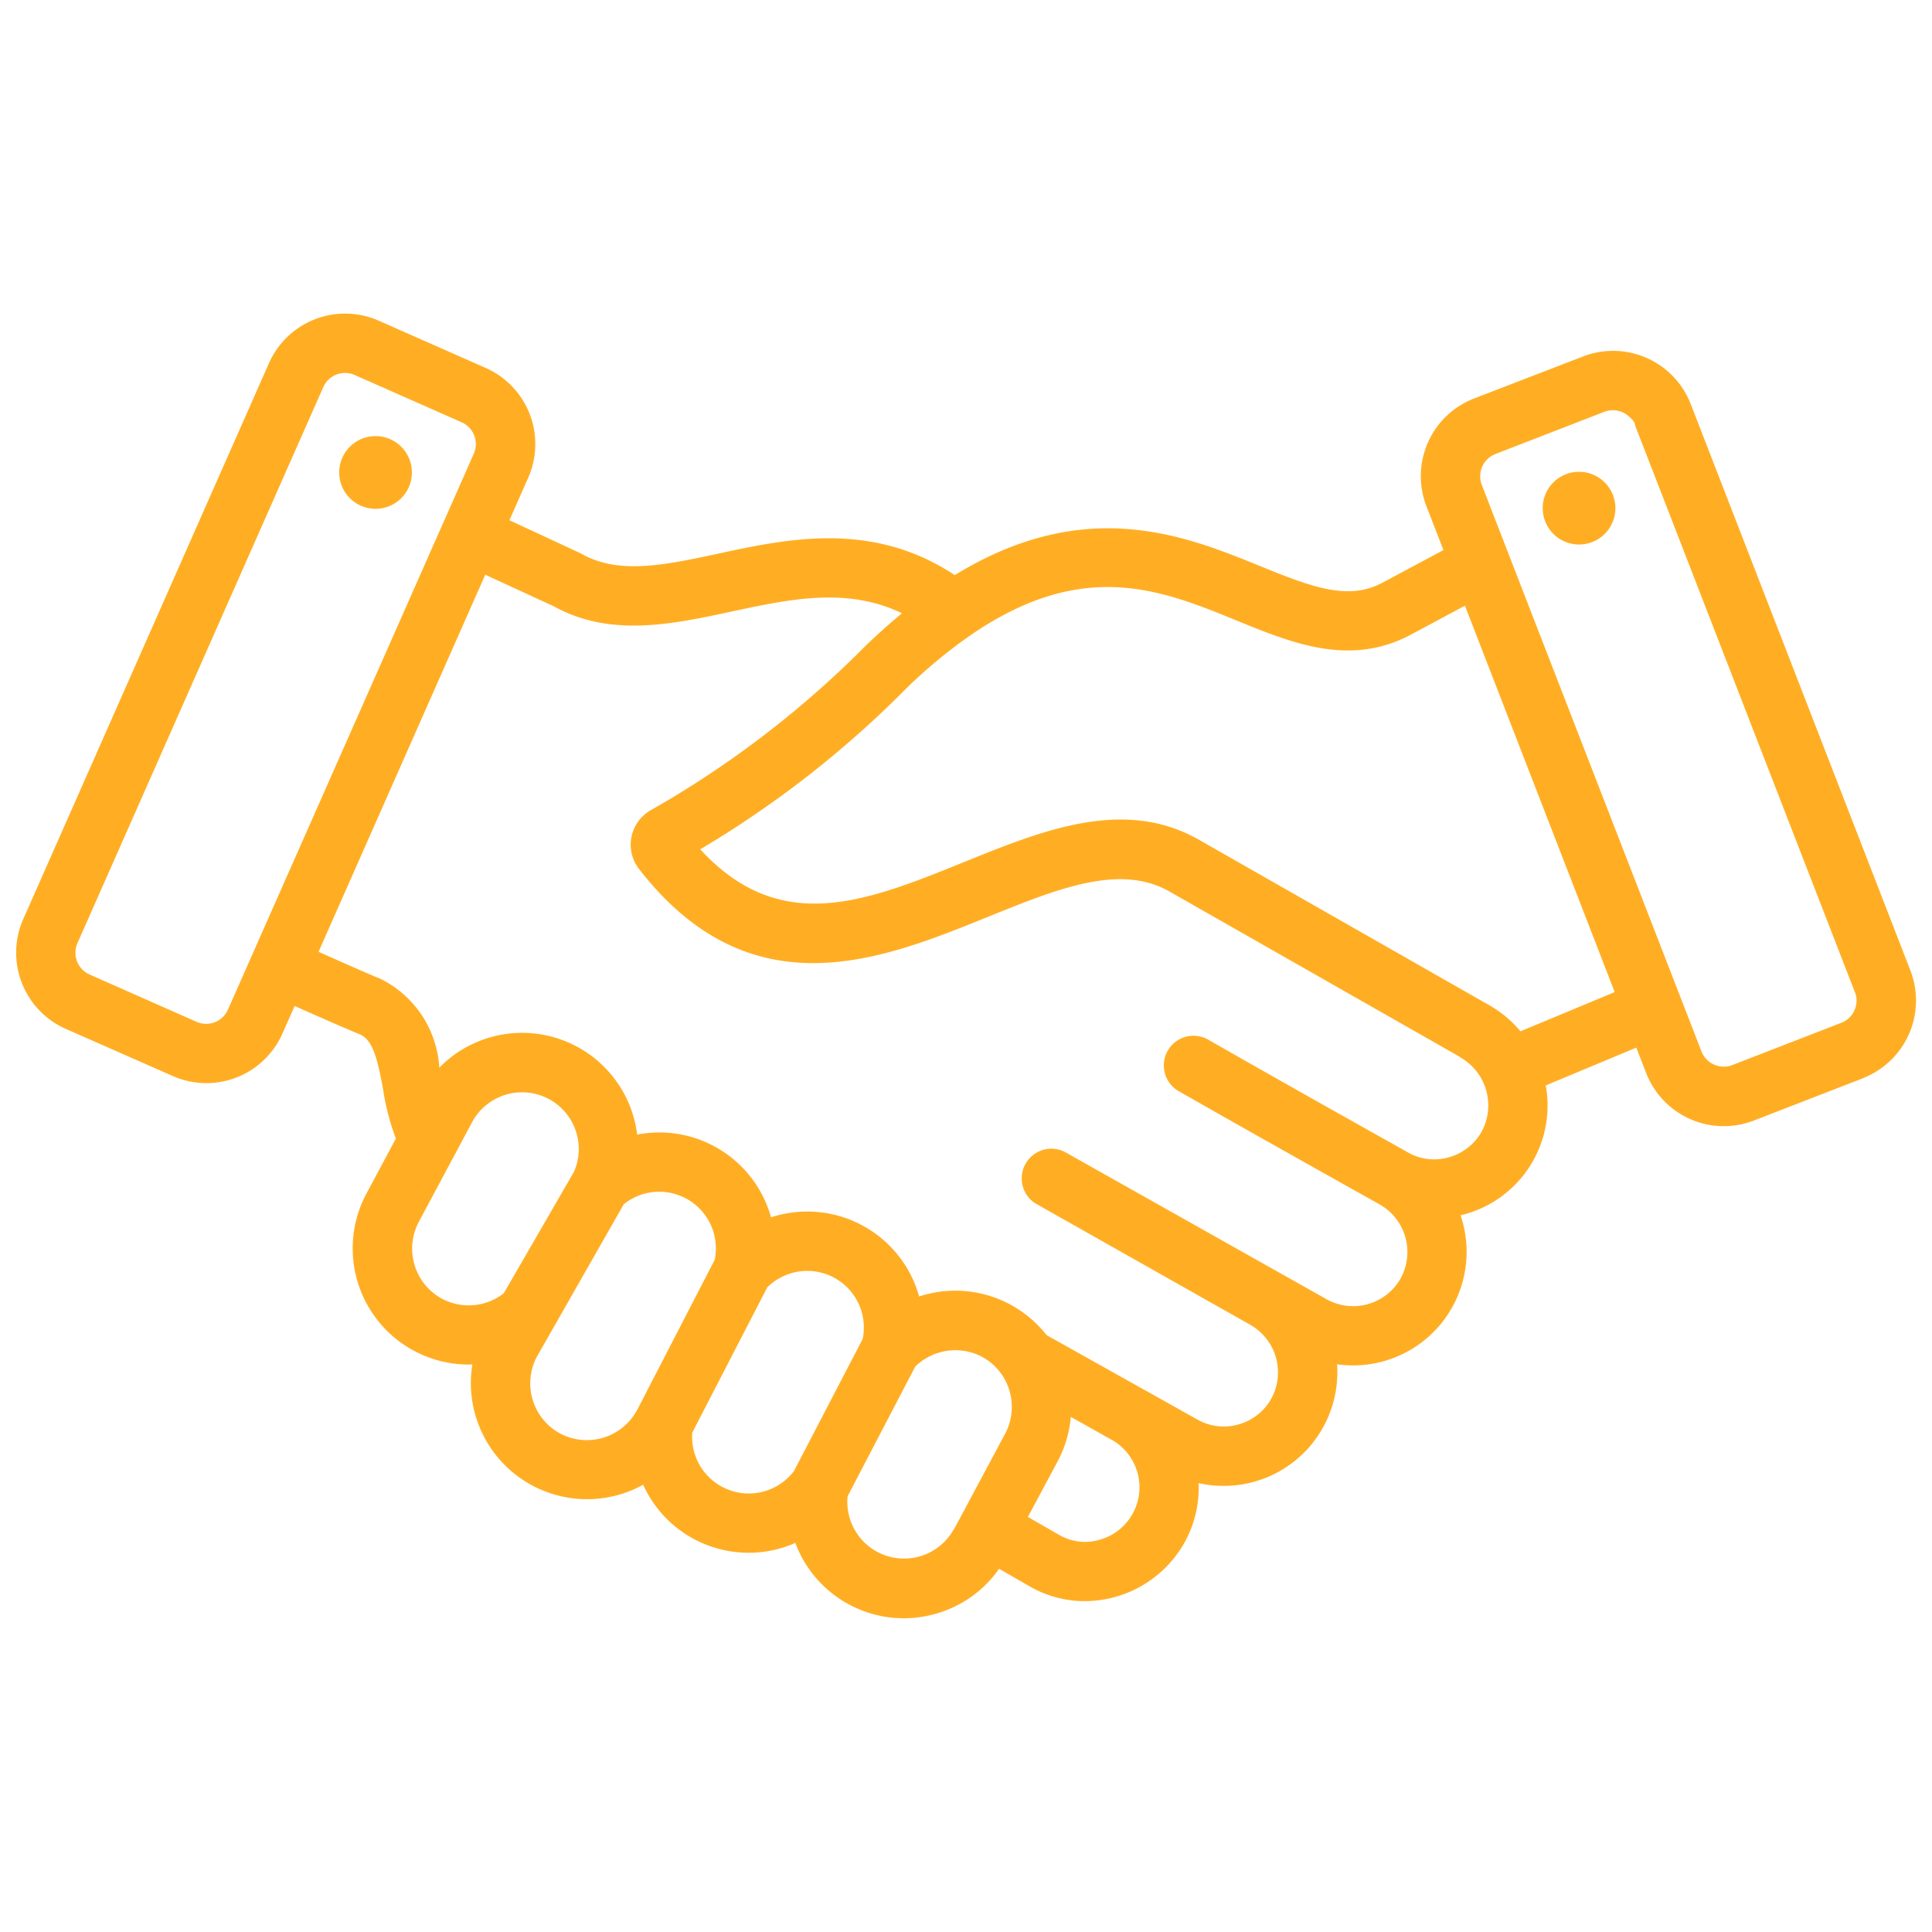 <svg xmlns="http://www.w3.org/2000/svg" xmlns:xlink="http://www.w3.org/1999/xlink" width="60" height="60" viewBox="0 0 60 60">
  <defs>
    <clipPath id="clip-path">
      <rect id="Rectangle_1386" data-name="Rectangle 1386" width="60" height="60" transform="translate(6.589 34)" fill="none" stroke="#707070" stroke-width="1"/>
    </clipPath>
  </defs>
  <g id="Mask_Group_31" data-name="Mask Group 31" transform="translate(-6.589 -34)" clip-path="url(#clip-path)">
    <path id="deal_5412708" d="M12.286,85.154a1.129,1.129,0,1,1-1.076-1.18A1.129,1.129,0,0,1,12.286,85.154Zm45.062,18.762-3.389,1.314a2.587,2.587,0,0,1-3.34-1.474l-.307-.792L47.5,104.138a3.5,3.5,0,0,1-2.5,3.995q-.073.021-.146.038a3.526,3.526,0,0,1-3.835,4.627,3.53,3.53,0,0,1-4.3,3.69,3.5,3.5,0,0,1-.431,1.834,3.57,3.57,0,0,1-2.154,1.7,3.525,3.525,0,0,1-.952.132,3.4,3.4,0,0,1-1.7-.454l-.959-.551a3.58,3.58,0,0,1-1.908,1.379,3.638,3.638,0,0,1-1.055.158,3.6,3.6,0,0,1-3.366-2.34,3.595,3.595,0,0,1-4.725-1.807,3.608,3.608,0,0,1-5.305-3.734,3.607,3.607,0,0,1-3.293-5.3l.919-1.718a7.362,7.362,0,0,1-.4-1.54c-.177-.95-.315-1.539-.745-1.706-.247-.1-.89-.376-2-.87l-.379.857a2.582,2.582,0,0,1-3.405,1.318L1.534,102.38A2.585,2.585,0,0,1,.216,98.975l7.633-17.27a2.587,2.587,0,0,1,3.405-1.318l3.325,1.469A2.585,2.585,0,0,1,15.9,85.262l-.585,1.323L17.5,87.6c.022.01.044.022.066.034,1.155.65,2.59.342,4.252-.015,2.141-.46,4.77-1.024,7.328.671C33.2,85.8,36.308,87.065,38.606,88c1.678.686,2.76,1.079,3.805.535l1.911-1.023-.529-1.365a2.586,2.586,0,0,1,1.474-3.34L48.656,81.5A2.587,2.587,0,0,1,52,82.971l6.825,17.6a2.585,2.585,0,0,1-1.474,3.34ZM14.21,84.517a.739.739,0,0,0-.377-.973l-3.325-1.47a.739.739,0,0,0-.973.377L1.9,99.72a.739.739,0,0,0,.377.973L5.6,102.163a.739.739,0,0,0,.973-.377Zm.93,26.076,2.181-3.774a1.761,1.761,0,0,0-3.167-1.535L12.5,108.378a1.77,1.77,0,0,0,.723,2.385A1.77,1.77,0,0,0,15.14,110.593Zm4.143,3.623,2.408-4.663a1.759,1.759,0,0,0-2.823-1.727l-2.7,4.737a1.77,1.77,0,0,0,.723,2.385,1.771,1.771,0,0,0,2.39-.732Zm4.868,1.9,2.136-4.106a1.759,1.759,0,0,0-2.964-1.6l-2.329,4.51a1.76,1.76,0,0,0,3.157,1.195Zm4.975,1.8,1.587-2.967a1.772,1.772,0,0,0-.723-2.385,1.784,1.784,0,0,0-2.072.306l-2.1,4.028a1.762,1.762,0,0,0,3.3,1.017Zm4.905-2.765-1.281-.72a3.579,3.579,0,0,1-.412,1.387l-.921,1.721.984.565a1.6,1.6,0,0,0,1.237.146,1.692,1.692,0,0,0,.393-3.1Zm10.8-11.9L35.82,98.119c-1.544-.88-3.462-.1-5.683.8-3.263,1.321-7.323,2.965-10.795-1.5a1.232,1.232,0,0,1,.352-1.822,30.833,30.833,0,0,0,6.388-4.818,19.233,19.233,0,0,1,1.425-1.305c-1.712-.82-3.463-.445-5.3-.051s-3.755.806-5.509-.162l-2.133-.984L9.388,99.988c1.061.473,1.706.754,1.921.838a3.293,3.293,0,0,1,1.829,2.76,3.6,3.6,0,0,1,6.145,2.079,3.6,3.6,0,0,1,4.157,2.569,3.608,3.608,0,0,1,4.6,2.458,3.6,3.6,0,0,1,3.957,1.2l4.7,2.631a1.654,1.654,0,0,0,1.27.14,1.677,1.677,0,0,0,1.014-.807,1.7,1.7,0,0,0-.67-2.291L31.647,107.8a.922.922,0,0,1,.911-1.6l8.153,4.588A1.692,1.692,0,0,0,43,110.118a1.7,1.7,0,0,0-.672-2.292c-1.911-1.07-4.076-2.283-6.21-3.5a.922.922,0,1,1,.916-1.6c2.127,1.218,4.289,2.428,6.2,3.5a1.639,1.639,0,0,0,1.262.142,1.681,1.681,0,0,0,1.02-.809,1.713,1.713,0,0,0-.676-2.295Zm4.81-2.012-4.651-12-1.722.922c-1.866.97-3.644.243-5.363-.459-2.344-.958-4.768-1.949-8.264.45a15.6,15.6,0,0,0-2.253,1.91,31.948,31.948,0,0,1-6.146,4.743c2.488,2.706,5.148,1.629,8.2.393,2.442-.989,4.968-2.011,7.288-.689l9.014,5.137a3.561,3.561,0,0,1,.97.811Zm7.458,0-6.825-17.6c0-.129-.2-.293-.292-.354a.746.746,0,0,0-.663-.067L45.933,84.53a.743.743,0,0,0-.421.955l6.825,17.6a.743.743,0,0,0,.955.421l3.389-1.314a.739.739,0,0,0,.421-.955ZM48.534,85.081a1.129,1.129,0,1,0,1.129,1.129A1.132,1.132,0,0,0,48.534,85.081Z" transform="translate(7.094 -36.429)" fill="#ffae24" fill-rule="evenodd"/>
  </g>
</svg>
